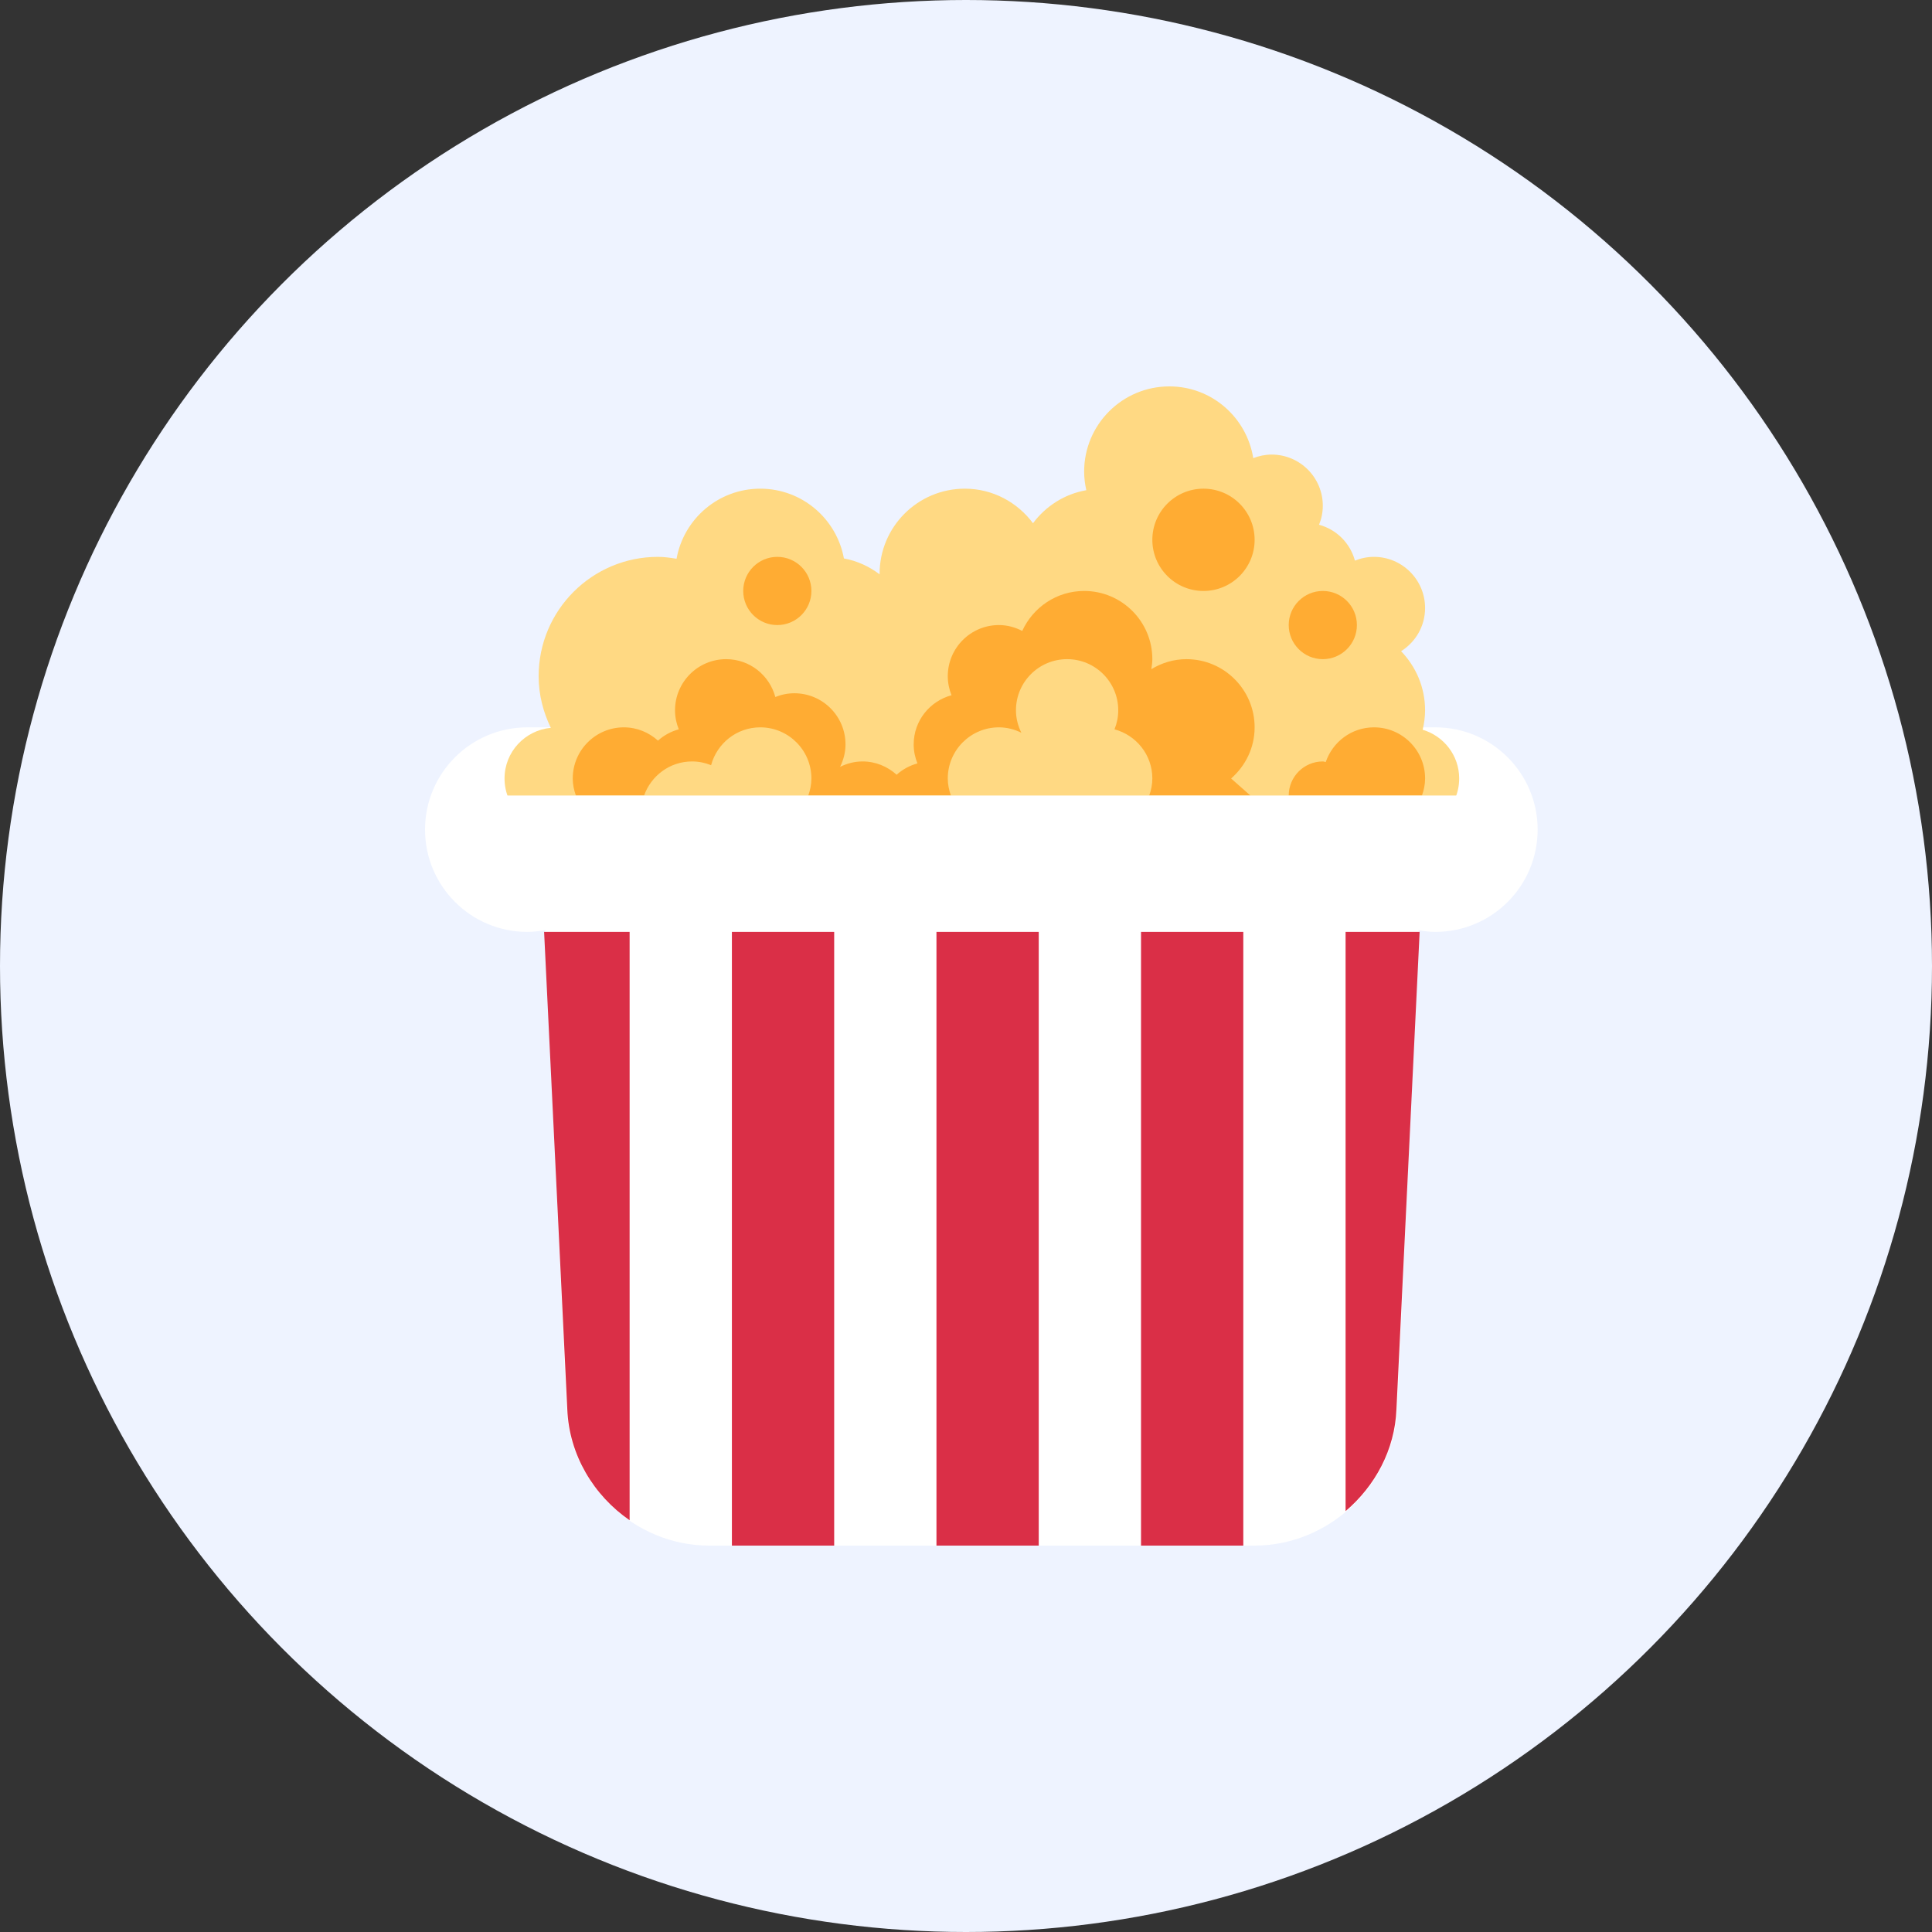 <?xml version="1.0" encoding="UTF-8"?> <svg xmlns="http://www.w3.org/2000/svg" width="100" height="100" viewBox="0 0 100 100" fill="none"><rect x="0" y="0" width="100" height="100" fill="#333333" stroke="none"/> <circle cx="50" cy="50" r="50" fill="#EEF3FF"></circle> <path d="M74.293 37.647H27.294C24.37 37.647 22 40.017 22 42.941C22 45.865 24.37 48.235 27.294 48.235C27.615 48.235 27.924 48.195 28.229 48.142L28.201 48.235L29.325 72.948C29.5 76.827 32.821 80 36.703 80H64.939C68.821 80 72.142 76.827 72.319 72.948L73.441 48.235L73.415 48.147C73.702 48.195 73.992 48.235 74.293 48.235C77.218 48.235 79.588 45.865 79.588 42.941C79.588 40.017 77.216 37.647 74.293 37.647Z" fill="white"></path> <path d="M69.647 48.235V78.216C71.17 76.921 72.196 75.046 72.28 72.947L73.48 48.235H69.647ZM59.059 48.235H64.353V80H59.059V48.235ZM48.471 80V48.235H53.765V80H48.471ZM37.883 48.235H43.177V80H37.883V48.235ZM28.163 48.235L29.363 72.947C29.458 75.315 30.732 77.408 32.589 78.689V48.235H28.163Z" fill="#DA2F47"></path> <path d="M73.637 37.771C73.713 37.446 73.762 37.112 73.762 36.765C73.762 35.575 73.286 34.499 72.52 33.706C73.265 33.237 73.762 32.415 73.762 31.471C73.762 30.008 72.576 28.823 71.115 28.823C70.768 28.823 70.436 28.894 70.131 29.018C69.885 28.112 69.18 27.407 68.274 27.161C68.398 26.856 68.468 26.526 68.468 26.177C68.468 24.713 67.282 23.529 65.821 23.529C65.484 23.529 65.165 23.598 64.868 23.713C64.531 21.611 62.724 20 60.527 20C58.09 20 56.115 21.975 56.115 24.412C56.115 24.742 56.158 25.061 56.227 25.372C55.097 25.571 54.127 26.199 53.468 27.082C52.664 26.003 51.389 25.294 49.939 25.294C47.502 25.294 45.527 27.269 45.527 29.706L45.529 29.727C44.992 29.321 44.37 29.03 43.681 28.905C43.304 26.851 41.512 25.294 39.351 25.294C37.184 25.294 35.389 26.859 35.018 28.921C34.702 28.871 34.386 28.823 34.056 28.823C30.645 28.823 27.88 31.589 27.88 35C27.88 35.962 28.118 36.86 28.51 37.672C27.169 37.801 26.115 38.918 26.115 40.294C26.115 41.757 27.301 42.941 28.762 42.941H72.88C74.341 42.941 75.527 41.757 75.527 40.294C75.527 39.098 74.728 38.097 73.637 37.771Z" fill="#FFD983"></path> <path d="M68.469 34.118C69.443 34.118 70.233 33.328 70.233 32.353C70.233 31.378 69.443 30.588 68.469 30.588C67.494 30.588 66.704 31.378 66.704 32.353C66.704 33.328 67.494 34.118 68.469 34.118Z" fill="#FFAC33"></path> <path d="M62.292 30.588C63.754 30.588 64.939 29.403 64.939 27.941C64.939 26.479 63.754 25.294 62.292 25.294C60.83 25.294 59.645 26.479 59.645 27.941C59.645 29.403 60.83 30.588 62.292 30.588Z" fill="#FFAC33"></path> <path d="M40.233 32.353C41.208 32.353 41.998 31.563 41.998 30.588C41.998 29.614 41.208 28.823 40.233 28.823C39.259 28.823 38.469 29.614 38.469 30.588C38.469 31.563 39.259 32.353 40.233 32.353Z" fill="#FFAC33"></path> <path d="M73.763 40.294C73.763 38.833 72.577 37.647 71.116 37.647C69.955 37.647 68.977 38.401 68.621 39.442C68.569 39.438 68.523 39.412 68.469 39.412C67.495 39.412 66.704 40.203 66.704 41.177H73.6C73.699 40.9 73.763 40.605 73.763 40.294ZM35.822 39.412C36.171 39.412 36.501 39.483 36.806 39.606C37.11 38.48 38.13 37.647 39.351 37.647C40.812 37.647 41.998 38.831 41.998 40.294C41.998 40.605 41.935 40.9 41.836 41.177H49.219C49.12 40.9 49.057 40.605 49.057 40.294C49.057 38.831 50.243 37.647 51.704 37.647C52.122 37.647 52.514 37.753 52.865 37.926C52.692 37.575 52.586 37.183 52.586 36.765C52.586 35.302 53.772 34.118 55.233 34.118C56.695 34.118 57.88 35.302 57.88 36.765C57.88 37.114 57.81 37.444 57.686 37.75C58.812 38.053 59.645 39.071 59.645 40.294C59.645 40.605 59.582 40.9 59.483 41.177H64.721L63.722 40.294C64.463 39.647 64.939 38.708 64.939 37.647C64.939 35.699 63.358 34.118 61.41 34.118C60.743 34.118 60.125 34.314 59.592 34.637C59.619 34.465 59.645 34.296 59.645 34.118C59.645 32.17 58.064 30.588 56.116 30.588C54.69 30.588 53.467 31.439 52.911 32.657C52.548 32.47 52.142 32.353 51.704 32.353C50.243 32.353 49.057 33.539 49.057 35C49.057 35.35 49.128 35.68 49.251 35.985C48.125 36.29 47.292 37.308 47.292 38.53C47.292 38.879 47.363 39.209 47.486 39.514C47.081 39.624 46.713 39.827 46.41 40.1C45.941 39.677 45.326 39.412 44.645 39.412C44.227 39.412 43.835 39.518 43.482 39.693C43.657 39.34 43.763 38.948 43.763 38.53C43.763 37.068 42.577 35.883 41.116 35.883C40.766 35.883 40.436 35.953 40.131 36.077C39.828 34.951 38.808 34.118 37.586 34.118C36.125 34.118 34.939 35.304 34.939 36.765C34.939 37.114 35.01 37.444 35.133 37.75C34.728 37.859 34.361 38.062 34.057 38.335C33.588 37.912 32.973 37.647 32.292 37.647C30.831 37.647 29.645 38.833 29.645 40.294C29.645 40.605 29.709 40.9 29.808 41.177H33.337C33.702 40.151 34.671 39.412 35.822 39.412Z" fill="#FFAC33"></path> <path d="M26.115 41.176V42.941C26.115 43.915 26.906 44.706 27.88 44.706H73.762C74.738 44.706 75.527 43.915 75.527 42.941V41.176H26.115Z" fill="white"></path> </svg> 